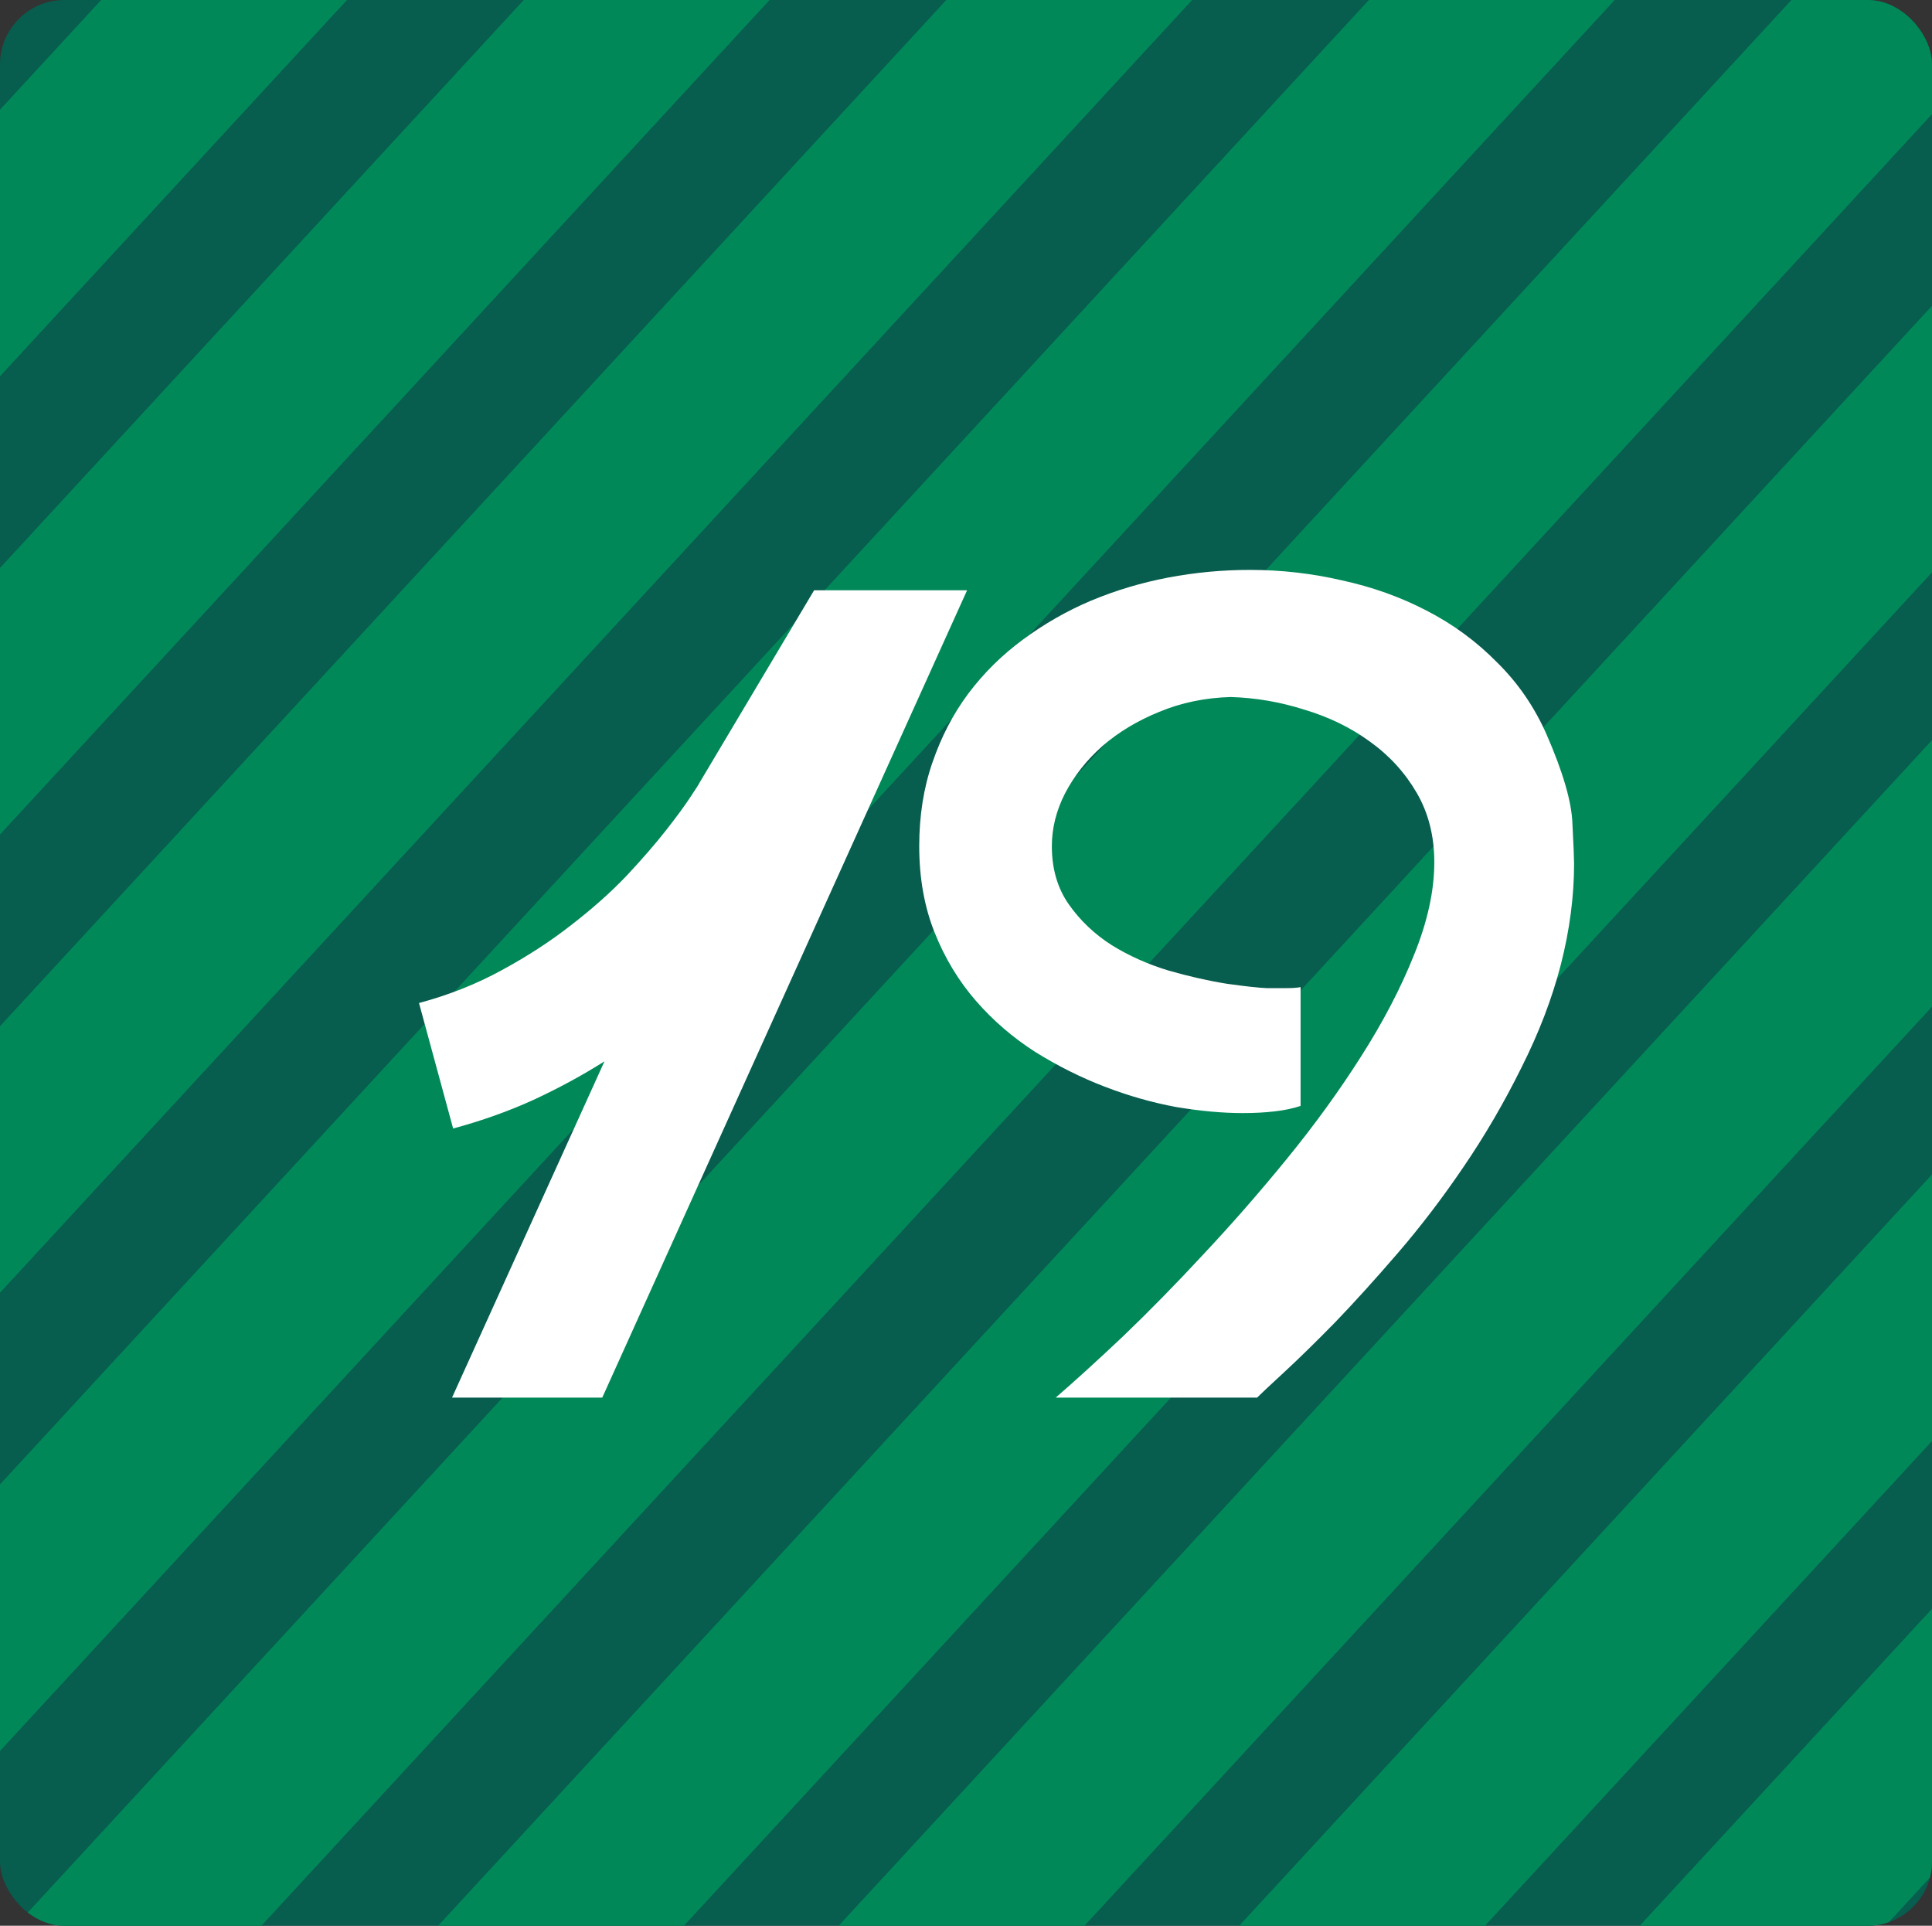 <?xml version="1.0" encoding="UTF-8"?> <svg xmlns="http://www.w3.org/2000/svg" width="600" height="598" viewBox="0 0 600 598" fill="none"><rect x="0" y="0" width="600" height="598" fill="#333333" stroke="none"/><g clip-path="url(#clip0_162_2782)"><rect width="600" height="598" rx="20" fill="#075D4E"></rect><rect x="157.647" y="657.379" width="56.124" height="845.924" transform="rotate(-137.316 157.647 657.379)" fill="#018858"></rect><rect x="157.647" y="792.253" width="56.124" height="845.924" transform="rotate(-137.316 157.647 792.253)" fill="#018858"></rect><rect x="157.647" y="927.126" width="56.124" height="845.924" transform="rotate(-137.316 157.647 927.126)" fill="#018858"></rect><rect x="157.647" y="1062" width="56.124" height="845.924" transform="rotate(-137.316 157.647 1062)" fill="#018858"></rect><rect x="21.795" y="662.392" width="56.124" height="1066.98" transform="rotate(-137.316 21.795 662.392)" fill="#018858"></rect><rect x="-6.441" y="550.714" width="56.124" height="752.71" transform="rotate(-137.316 -6.441 550.714)" fill="#018858"></rect><rect x="-45.471" y="450.739" width="56.124" height="700.038" transform="rotate(-137.316 -45.471 450.739)" fill="#018858"></rect><rect x="-187.742" y="462.712" width="56.124" height="700.038" transform="rotate(-137.316 -187.742 462.712)" fill="#018858"></rect><rect x="-34.898" y="154.681" width="56.124" height="324.133" transform="rotate(-137.316 -34.898 154.681)" fill="#018858"></rect><path d="M140.381 434L187.72 329.581C180.884 333.91 173.535 337.898 165.674 341.544C157.926 345.076 149.609 348.038 140.723 350.431L130.127 311.466C139.469 308.959 148.071 305.541 155.933 301.212C163.908 296.882 171.086 292.211 177.466 287.198C183.96 282.185 189.657 277.115 194.556 271.988C199.455 266.747 203.556 262.019 206.86 257.804C210.164 253.588 212.671 250.17 214.38 247.55C216.203 244.815 217.114 243.391 217.114 243.277L252.832 183.292H300.342L187.036 434H140.381ZM285.474 262.76C285.474 253.303 286.841 244.645 289.575 236.783C292.31 228.808 296.012 221.687 300.684 215.421C305.469 209.041 311.108 203.458 317.603 198.673C324.211 193.774 331.274 189.729 338.794 186.539C346.427 183.349 354.403 180.956 362.72 179.361C371.151 177.766 379.639 176.969 388.184 176.969C397.868 176.969 407.381 178.051 416.724 180.216C426.18 182.267 434.953 185.4 443.042 189.615C451.245 193.831 458.537 199.186 464.917 205.68C471.411 212.06 476.538 219.522 480.298 228.067C485.425 239.802 488.102 249.031 488.33 255.753C488.672 262.475 488.843 266.633 488.843 268.229C488.843 278.368 487.476 288.793 484.741 299.503C482.007 310.099 477.905 320.808 472.437 331.632C467.082 342.455 461.1 352.709 454.492 362.394C447.998 371.964 441.219 380.851 434.155 389.054C427.091 397.257 420.54 404.492 414.502 410.758C408.464 416.91 403.223 422.037 398.779 426.139C394.45 430.126 391.659 432.747 390.405 434H327.856C333.667 428.987 340.617 422.664 348.706 415.03C356.795 407.283 365.169 398.738 373.828 389.396C382.601 380.053 391.26 370.141 399.805 359.659C408.35 349.177 415.983 338.639 422.705 328.043C429.541 317.333 435.01 306.852 439.111 296.598C443.327 286.23 445.435 276.603 445.435 267.716C445.435 259.627 443.612 252.449 439.966 246.183C436.32 239.916 431.478 234.618 425.439 230.289C419.515 225.96 412.736 222.656 405.103 220.377C397.583 217.984 389.95 216.674 382.202 216.446C374.227 216.674 366.821 218.212 359.985 221.061C353.263 223.795 347.396 227.327 342.383 231.656C337.484 235.986 333.61 240.885 330.762 246.354C328.027 251.708 326.66 257.177 326.66 262.76C326.66 269.824 328.426 275.862 331.958 280.875C335.49 285.888 339.933 290.104 345.288 293.521C350.643 296.826 356.51 299.446 362.891 301.383C369.271 303.206 375.309 304.573 381.006 305.484C386.702 306.282 390.861 306.738 393.481 306.852C396.216 306.852 397.982 306.852 398.779 306.852C401.4 306.852 403.109 306.738 403.906 306.51V343.424C401.514 344.221 398.779 344.791 395.703 345.133C392.741 345.475 389.494 345.646 385.962 345.646C379.696 345.646 372.803 345.019 365.283 343.766C357.878 342.398 350.472 340.291 343.066 337.442C335.661 334.594 328.483 331.005 321.533 326.676C314.583 322.232 308.431 316.935 303.076 310.782C297.721 304.63 293.449 297.566 290.259 289.591C287.069 281.616 285.474 272.672 285.474 262.76Z" fill="white"></path></g><defs><clipPath id="clip0_162_2782"><rect width="600" height="598" rx="20" fill="white"></rect></clipPath></defs></svg> 